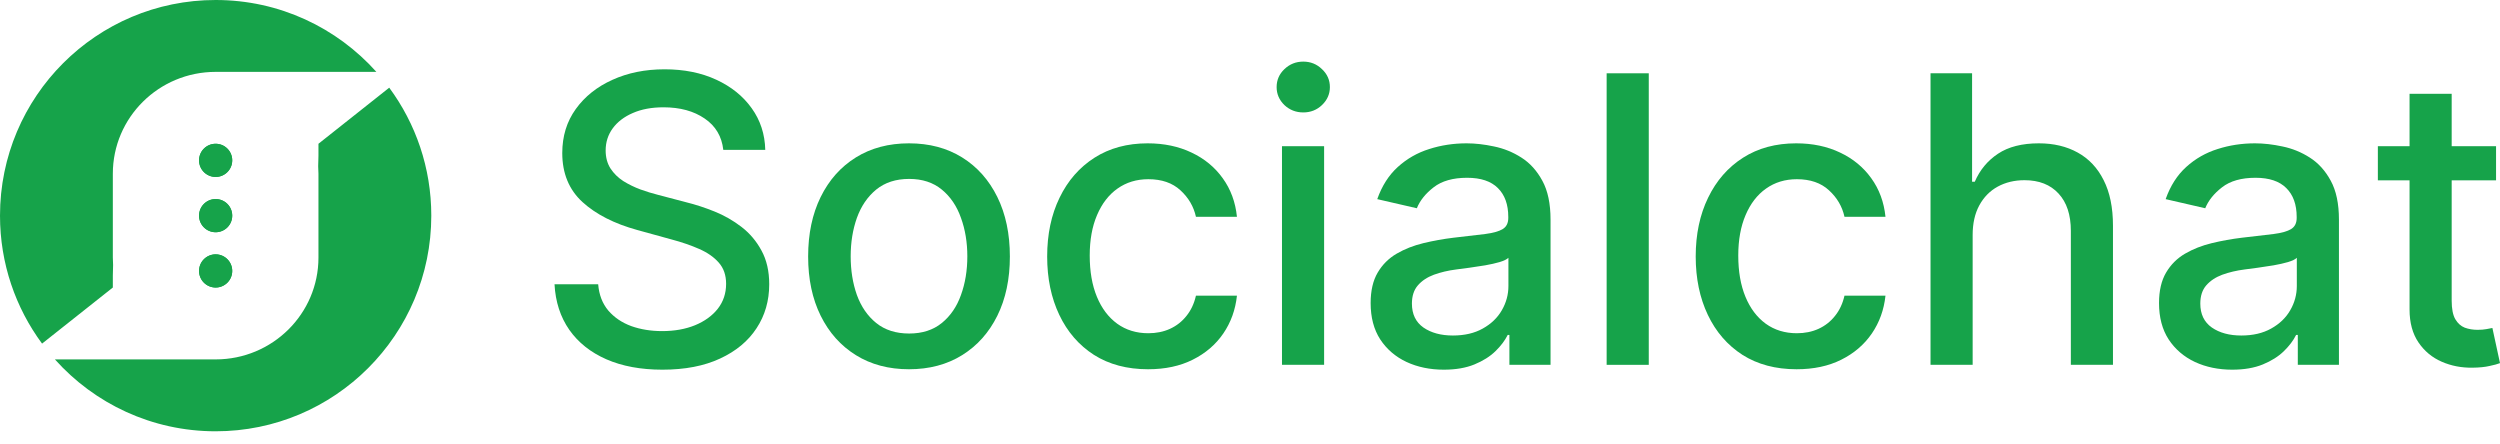 <svg xmlns="http://www.w3.org/2000/svg" width="180" height="32" viewBox="0 0 180 32" fill="none">
  <path d="M16.721 11.545C16.721 12.205 16.186 12.74 15.526 12.74C14.867 12.74 14.332 12.205 14.332 11.545C14.332 10.886 14.867 10.351 15.526 10.351C16.186 10.351 16.721 10.886 16.721 11.545Z" fill="#16A34A"/>
  <path d="M16.721 15.526C16.721 16.186 16.186 16.721 15.526 16.721C14.867 16.721 14.332 16.186 14.332 15.526C14.332 14.867 14.867 14.332 15.526 14.332C16.186 14.332 16.721 14.867 16.721 15.526Z" fill="#16A34A"/>
  <path d="M16.721 19.508C16.721 20.167 16.186 20.702 15.526 20.702C14.867 20.702 14.332 20.167 14.332 19.508C14.332 18.848 14.867 18.313 15.526 18.313C16.186 18.313 16.721 18.848 16.721 19.508Z" fill="#16A34A"/>
  <path fill-rule="evenodd" clip-rule="evenodd" d="M31.053 15.526C31.053 24.101 24.101 31.053 15.526 31.053C10.928 31.053 6.797 29.054 3.954 25.877H8.124H15.526C19.615 25.877 22.929 22.595 22.929 18.546V12.507C22.929 12.327 22.922 12.149 22.909 11.972C22.922 11.721 22.929 11.468 22.929 11.213V10.351L28.025 6.313C29.928 8.89 31.053 12.077 31.053 15.526ZM3.028 24.74L8.124 20.702V19.839C8.124 19.585 8.131 19.332 8.143 19.081C8.131 18.904 8.124 18.726 8.124 18.546V12.507C8.124 8.458 11.438 5.175 15.526 5.175H22.929H27.099C24.256 1.999 20.125 0 15.526 0C6.951 0 0 6.951 0 15.526C0 18.976 1.125 22.163 3.028 24.74ZM15.526 20.702C14.867 20.702 14.332 20.167 14.332 19.508C14.332 18.848 14.867 18.313 15.526 18.313C16.186 18.313 16.721 18.848 16.721 19.508C16.721 20.167 16.186 20.702 15.526 20.702ZM16.721 11.545C16.721 10.886 16.186 10.351 15.526 10.351C14.867 10.351 14.332 10.886 14.332 11.545C14.332 12.205 14.867 12.74 15.526 12.74C16.186 12.74 16.721 12.205 16.721 11.545ZM16.721 15.526C16.721 16.186 16.186 16.721 15.526 16.721C14.867 16.721 14.332 16.186 14.332 15.526C14.332 14.867 14.867 14.332 15.526 14.332C16.186 14.332 16.721 14.867 16.721 15.526Z" fill="#16A34A"/>
  <path d="M52.077 10.791C51.969 9.821 51.522 9.069 50.738 8.536C49.953 7.996 48.966 7.726 47.776 7.726C46.924 7.726 46.187 7.863 45.565 8.136C44.943 8.403 44.459 8.772 44.114 9.243C43.776 9.708 43.607 10.238 43.607 10.832C43.607 11.331 43.722 11.761 43.952 12.124C44.189 12.486 44.496 12.79 44.875 13.036C45.261 13.275 45.673 13.477 46.112 13.641C46.552 13.798 46.975 13.928 47.38 14.03L49.409 14.563C50.072 14.727 50.751 14.949 51.448 15.229C52.144 15.509 52.79 15.879 53.385 16.336C53.98 16.794 54.461 17.361 54.826 18.038C55.198 18.714 55.384 19.524 55.384 20.467C55.384 21.656 55.079 22.712 54.471 23.634C53.869 24.557 52.993 25.285 51.843 25.817C50.701 26.35 49.318 26.617 47.695 26.617C46.14 26.617 44.794 26.367 43.658 25.869C42.522 25.37 41.633 24.663 40.99 23.747C40.348 22.825 39.993 21.731 39.925 20.467H43.069C43.13 21.226 43.374 21.858 43.8 22.363C44.233 22.862 44.784 23.235 45.453 23.48C46.129 23.72 46.87 23.839 47.675 23.839C48.56 23.839 49.348 23.699 50.038 23.419C50.734 23.132 51.282 22.736 51.681 22.23C52.08 21.718 52.28 21.12 52.28 20.436C52.28 19.814 52.104 19.305 51.752 18.909C51.407 18.513 50.937 18.185 50.342 17.925C49.754 17.665 49.088 17.436 48.344 17.238L45.889 16.562C44.226 16.104 42.907 15.431 41.933 14.543C40.966 13.654 40.483 12.479 40.483 11.017C40.483 9.807 40.807 8.751 41.457 7.849C42.106 6.948 42.985 6.247 44.094 5.748C45.203 5.243 46.454 4.99 47.847 4.99C49.254 4.99 50.494 5.239 51.57 5.738C52.652 6.237 53.504 6.924 54.126 7.798C54.748 8.666 55.072 9.664 55.099 10.791H52.077Z" fill="#16A34A"/>
  <path d="M65.448 26.586C63.988 26.586 62.713 26.248 61.624 25.571C60.535 24.895 59.69 23.949 59.088 22.732C58.487 21.516 58.186 20.095 58.186 18.468C58.186 16.835 58.487 15.407 59.088 14.184C59.69 12.961 60.535 12.011 61.624 11.334C62.713 10.658 63.988 10.32 65.448 10.32C66.909 10.32 68.184 10.658 69.272 11.334C70.361 12.011 71.206 12.961 71.808 14.184C72.41 15.407 72.711 16.835 72.711 18.468C72.711 20.095 72.41 21.516 71.808 22.732C71.206 23.949 70.361 24.895 69.272 25.571C68.184 26.248 66.909 26.586 65.448 26.586ZM65.459 24.014C66.405 24.014 67.19 23.761 67.812 23.255C68.434 22.749 68.894 22.076 69.191 21.236C69.496 20.395 69.648 19.469 69.648 18.458C69.648 17.454 69.496 16.531 69.191 15.691C68.894 14.843 68.434 14.163 67.812 13.651C67.19 13.138 66.405 12.882 65.459 12.882C64.505 12.882 63.714 13.138 63.085 13.651C62.463 14.163 62 14.843 61.695 15.691C61.398 16.531 61.249 17.454 61.249 18.458C61.249 19.469 61.398 20.395 61.695 21.236C62 22.076 62.463 22.749 63.085 23.255C63.714 23.761 64.505 24.014 65.459 24.014Z" fill="#16A34A"/>
  <path d="M82.659 26.586C81.151 26.586 79.853 26.241 78.764 25.551C77.682 24.854 76.85 23.894 76.269 22.671C75.687 21.448 75.396 20.047 75.396 18.468C75.396 16.869 75.694 15.458 76.289 14.235C76.884 13.005 77.723 12.045 78.805 11.355C79.887 10.665 81.161 10.32 82.629 10.32C83.812 10.32 84.867 10.542 85.793 10.986C86.72 11.423 87.467 12.038 88.035 12.831C88.61 13.624 88.951 14.55 89.06 15.609H86.108C85.945 14.871 85.574 14.235 84.992 13.702C84.417 13.169 83.646 12.903 82.679 12.903C81.834 12.903 81.094 13.128 80.458 13.579C79.829 14.023 79.339 14.659 78.987 15.486C78.635 16.306 78.46 17.276 78.46 18.397C78.46 19.545 78.632 20.535 78.977 21.369C79.322 22.203 79.809 22.848 80.438 23.306C81.073 23.764 81.821 23.993 82.679 23.993C83.254 23.993 83.775 23.887 84.241 23.675C84.715 23.457 85.11 23.146 85.428 22.742C85.753 22.339 85.979 21.854 86.108 21.287H89.06C88.951 22.305 88.623 23.214 88.076 24.014C87.528 24.813 86.794 25.442 85.874 25.899C84.962 26.357 83.89 26.586 82.659 26.586Z" fill="#16A34A"/>
  <path d="M92.303 26.268V10.525H95.336V26.268H92.303ZM93.835 8.095C93.307 8.095 92.854 7.918 92.475 7.563C92.103 7.2 91.917 6.77 91.917 6.271C91.917 5.765 92.103 5.335 92.475 4.98C92.854 4.617 93.307 4.436 93.835 4.436C94.362 4.436 94.812 4.617 95.184 4.98C95.562 5.335 95.752 5.765 95.752 6.271C95.752 6.77 95.562 7.2 95.184 7.563C94.812 7.918 94.362 8.095 93.835 8.095Z" fill="#16A34A"/>
  <path d="M103.95 26.617C102.963 26.617 102.07 26.432 101.272 26.063C100.474 25.688 99.842 25.144 99.375 24.434C98.915 23.723 98.686 22.852 98.686 21.82C98.686 20.932 98.855 20.201 99.193 19.627C99.531 19.053 99.987 18.598 100.562 18.263C101.137 17.928 101.779 17.676 102.489 17.505C103.199 17.334 103.923 17.204 104.66 17.115C105.593 17.006 106.351 16.917 106.932 16.849C107.514 16.774 107.936 16.654 108.2 16.49C108.464 16.326 108.596 16.06 108.596 15.691V15.619C108.596 14.724 108.345 14.03 107.845 13.538C107.351 13.046 106.614 12.8 105.634 12.8C104.613 12.8 103.808 13.029 103.22 13.487C102.638 13.938 102.236 14.44 102.013 14.994L99.162 14.338C99.501 13.381 99.994 12.609 100.643 12.021C101.299 11.427 102.053 10.996 102.905 10.73C103.757 10.456 104.653 10.32 105.593 10.32C106.215 10.32 106.875 10.395 107.571 10.545C108.274 10.689 108.93 10.955 109.539 11.345C110.154 11.734 110.658 12.291 111.05 13.015C111.443 13.733 111.639 14.666 111.639 15.814V26.268H108.677V24.116H108.555C108.359 24.512 108.065 24.902 107.673 25.285C107.28 25.667 106.777 25.985 106.161 26.238C105.546 26.491 104.809 26.617 103.95 26.617ZM104.609 24.157C105.448 24.157 106.165 23.99 106.76 23.655C107.362 23.32 107.818 22.883 108.129 22.343C108.447 21.796 108.606 21.212 108.606 20.59V18.561C108.498 18.67 108.288 18.772 107.977 18.868C107.673 18.957 107.324 19.035 106.932 19.104C106.54 19.165 106.158 19.223 105.786 19.278C105.414 19.326 105.103 19.367 104.853 19.401C104.264 19.476 103.727 19.603 103.24 19.78C102.76 19.958 102.374 20.214 102.084 20.549C101.8 20.877 101.658 21.314 101.658 21.861C101.658 22.619 101.935 23.194 102.489 23.583C103.044 23.966 103.751 24.157 104.609 24.157Z" fill="#16A34A"/>
  <path d="M118.711 5.277V26.268H115.678V5.277H118.711Z" fill="#16A34A"/>
  <path d="M129.354 26.586C127.846 26.586 126.548 26.241 125.459 25.551C124.377 24.854 123.545 23.894 122.964 22.671C122.382 21.448 122.091 20.047 122.091 18.468C122.091 16.869 122.389 15.458 122.984 14.235C123.579 13.005 124.418 12.045 125.5 11.355C126.582 10.665 127.856 10.32 129.324 10.32C130.507 10.32 131.562 10.542 132.488 10.986C133.415 11.423 134.162 12.038 134.73 12.831C135.305 13.624 135.646 14.55 135.755 15.609H132.803C132.641 14.871 132.269 14.235 131.687 13.702C131.112 13.169 130.341 12.903 129.374 12.903C128.529 12.903 127.789 13.128 127.153 13.579C126.524 14.023 126.034 14.659 125.682 15.486C125.331 16.306 125.155 17.276 125.155 18.397C125.155 19.545 125.327 20.535 125.672 21.369C126.017 22.203 126.504 22.848 127.133 23.306C127.768 23.764 128.516 23.993 129.374 23.993C129.949 23.993 130.47 23.887 130.936 23.675C131.41 23.457 131.805 23.146 132.123 22.742C132.448 22.339 132.674 21.854 132.803 21.287H135.755C135.646 22.305 135.318 23.214 134.771 24.014C134.223 24.813 133.489 25.442 132.57 25.899C131.657 26.357 130.585 26.586 129.354 26.586Z" fill="#16A34A"/>
  <path d="M142.031 16.921V26.268H138.998V5.277H141.99V13.087H142.183C142.548 12.24 143.106 11.567 143.857 11.068C144.607 10.569 145.588 10.32 146.798 10.32C147.867 10.32 148.8 10.542 149.598 10.986C150.402 11.43 151.025 12.093 151.464 12.974C151.91 13.849 152.134 14.942 152.134 16.254V26.268H149.101V16.623C149.101 15.469 148.807 14.573 148.218 13.938C147.63 13.296 146.812 12.974 145.764 12.974C145.047 12.974 144.404 13.128 143.836 13.436C143.275 13.743 142.832 14.194 142.508 14.789C142.19 15.376 142.031 16.087 142.031 16.921Z" fill="#16A34A"/>
  <path d="M160.715 26.617C159.728 26.617 158.835 26.432 158.037 26.063C157.239 25.688 156.607 25.144 156.14 24.434C155.68 23.723 155.45 22.852 155.45 21.82C155.45 20.932 155.62 20.201 155.958 19.627C156.296 19.053 156.752 18.598 157.327 18.263C157.902 17.928 158.544 17.676 159.254 17.505C159.964 17.334 160.688 17.204 161.425 17.115C162.358 17.006 163.115 16.917 163.697 16.849C164.279 16.774 164.701 16.654 164.965 16.49C165.229 16.326 165.361 16.06 165.361 15.691V15.619C165.361 14.724 165.11 14.03 164.61 13.538C164.116 13.046 163.379 12.8 162.399 12.8C161.378 12.8 160.573 13.029 159.985 13.487C159.403 13.938 159.001 14.44 158.777 14.994L155.927 14.338C156.265 13.381 156.759 12.609 157.408 12.021C158.064 11.427 158.818 10.996 159.67 10.73C160.522 10.456 161.418 10.32 162.358 10.32C162.98 10.32 163.64 10.395 164.336 10.545C165.039 10.689 165.695 10.955 166.304 11.345C166.919 11.734 167.423 12.291 167.815 13.015C168.207 13.733 168.404 14.666 168.404 15.814V26.268H165.442V24.116H165.32C165.124 24.512 164.83 24.902 164.438 25.285C164.045 25.667 163.541 25.985 162.926 26.238C162.311 26.491 161.574 26.617 160.715 26.617ZM161.374 24.157C162.213 24.157 162.93 23.99 163.525 23.655C164.126 23.32 164.583 22.883 164.894 22.343C165.212 21.796 165.371 21.212 165.371 20.59V18.561C165.263 18.67 165.053 18.772 164.742 18.868C164.437 18.957 164.089 19.035 163.697 19.104C163.305 19.165 162.923 19.223 162.551 19.278C162.179 19.326 161.868 19.367 161.618 19.401C161.029 19.476 160.492 19.603 160.005 19.78C159.525 19.958 159.139 20.214 158.848 20.549C158.564 20.877 158.422 21.314 158.422 21.861C158.422 22.619 158.7 23.194 159.254 23.583C159.809 23.966 160.515 24.157 161.374 24.157Z" fill="#16A34A"/>
  <path d="M179.716 10.525V12.985H171.206V10.525H179.716ZM173.488 6.753H176.521V21.646C176.521 22.24 176.609 22.688 176.785 22.988C176.96 23.282 177.187 23.484 177.464 23.593C177.748 23.696 178.056 23.747 178.387 23.747C178.631 23.747 178.844 23.73 179.026 23.696C179.209 23.662 179.351 23.634 179.452 23.614L180 26.145C179.824 26.214 179.574 26.282 179.249 26.35C178.925 26.426 178.519 26.467 178.032 26.473C177.234 26.487 176.49 26.344 175.801 26.043C175.111 25.742 174.553 25.278 174.127 24.649C173.701 24.02 173.488 23.231 173.488 22.281V6.753Z" fill="#16A34A"/>
</svg>